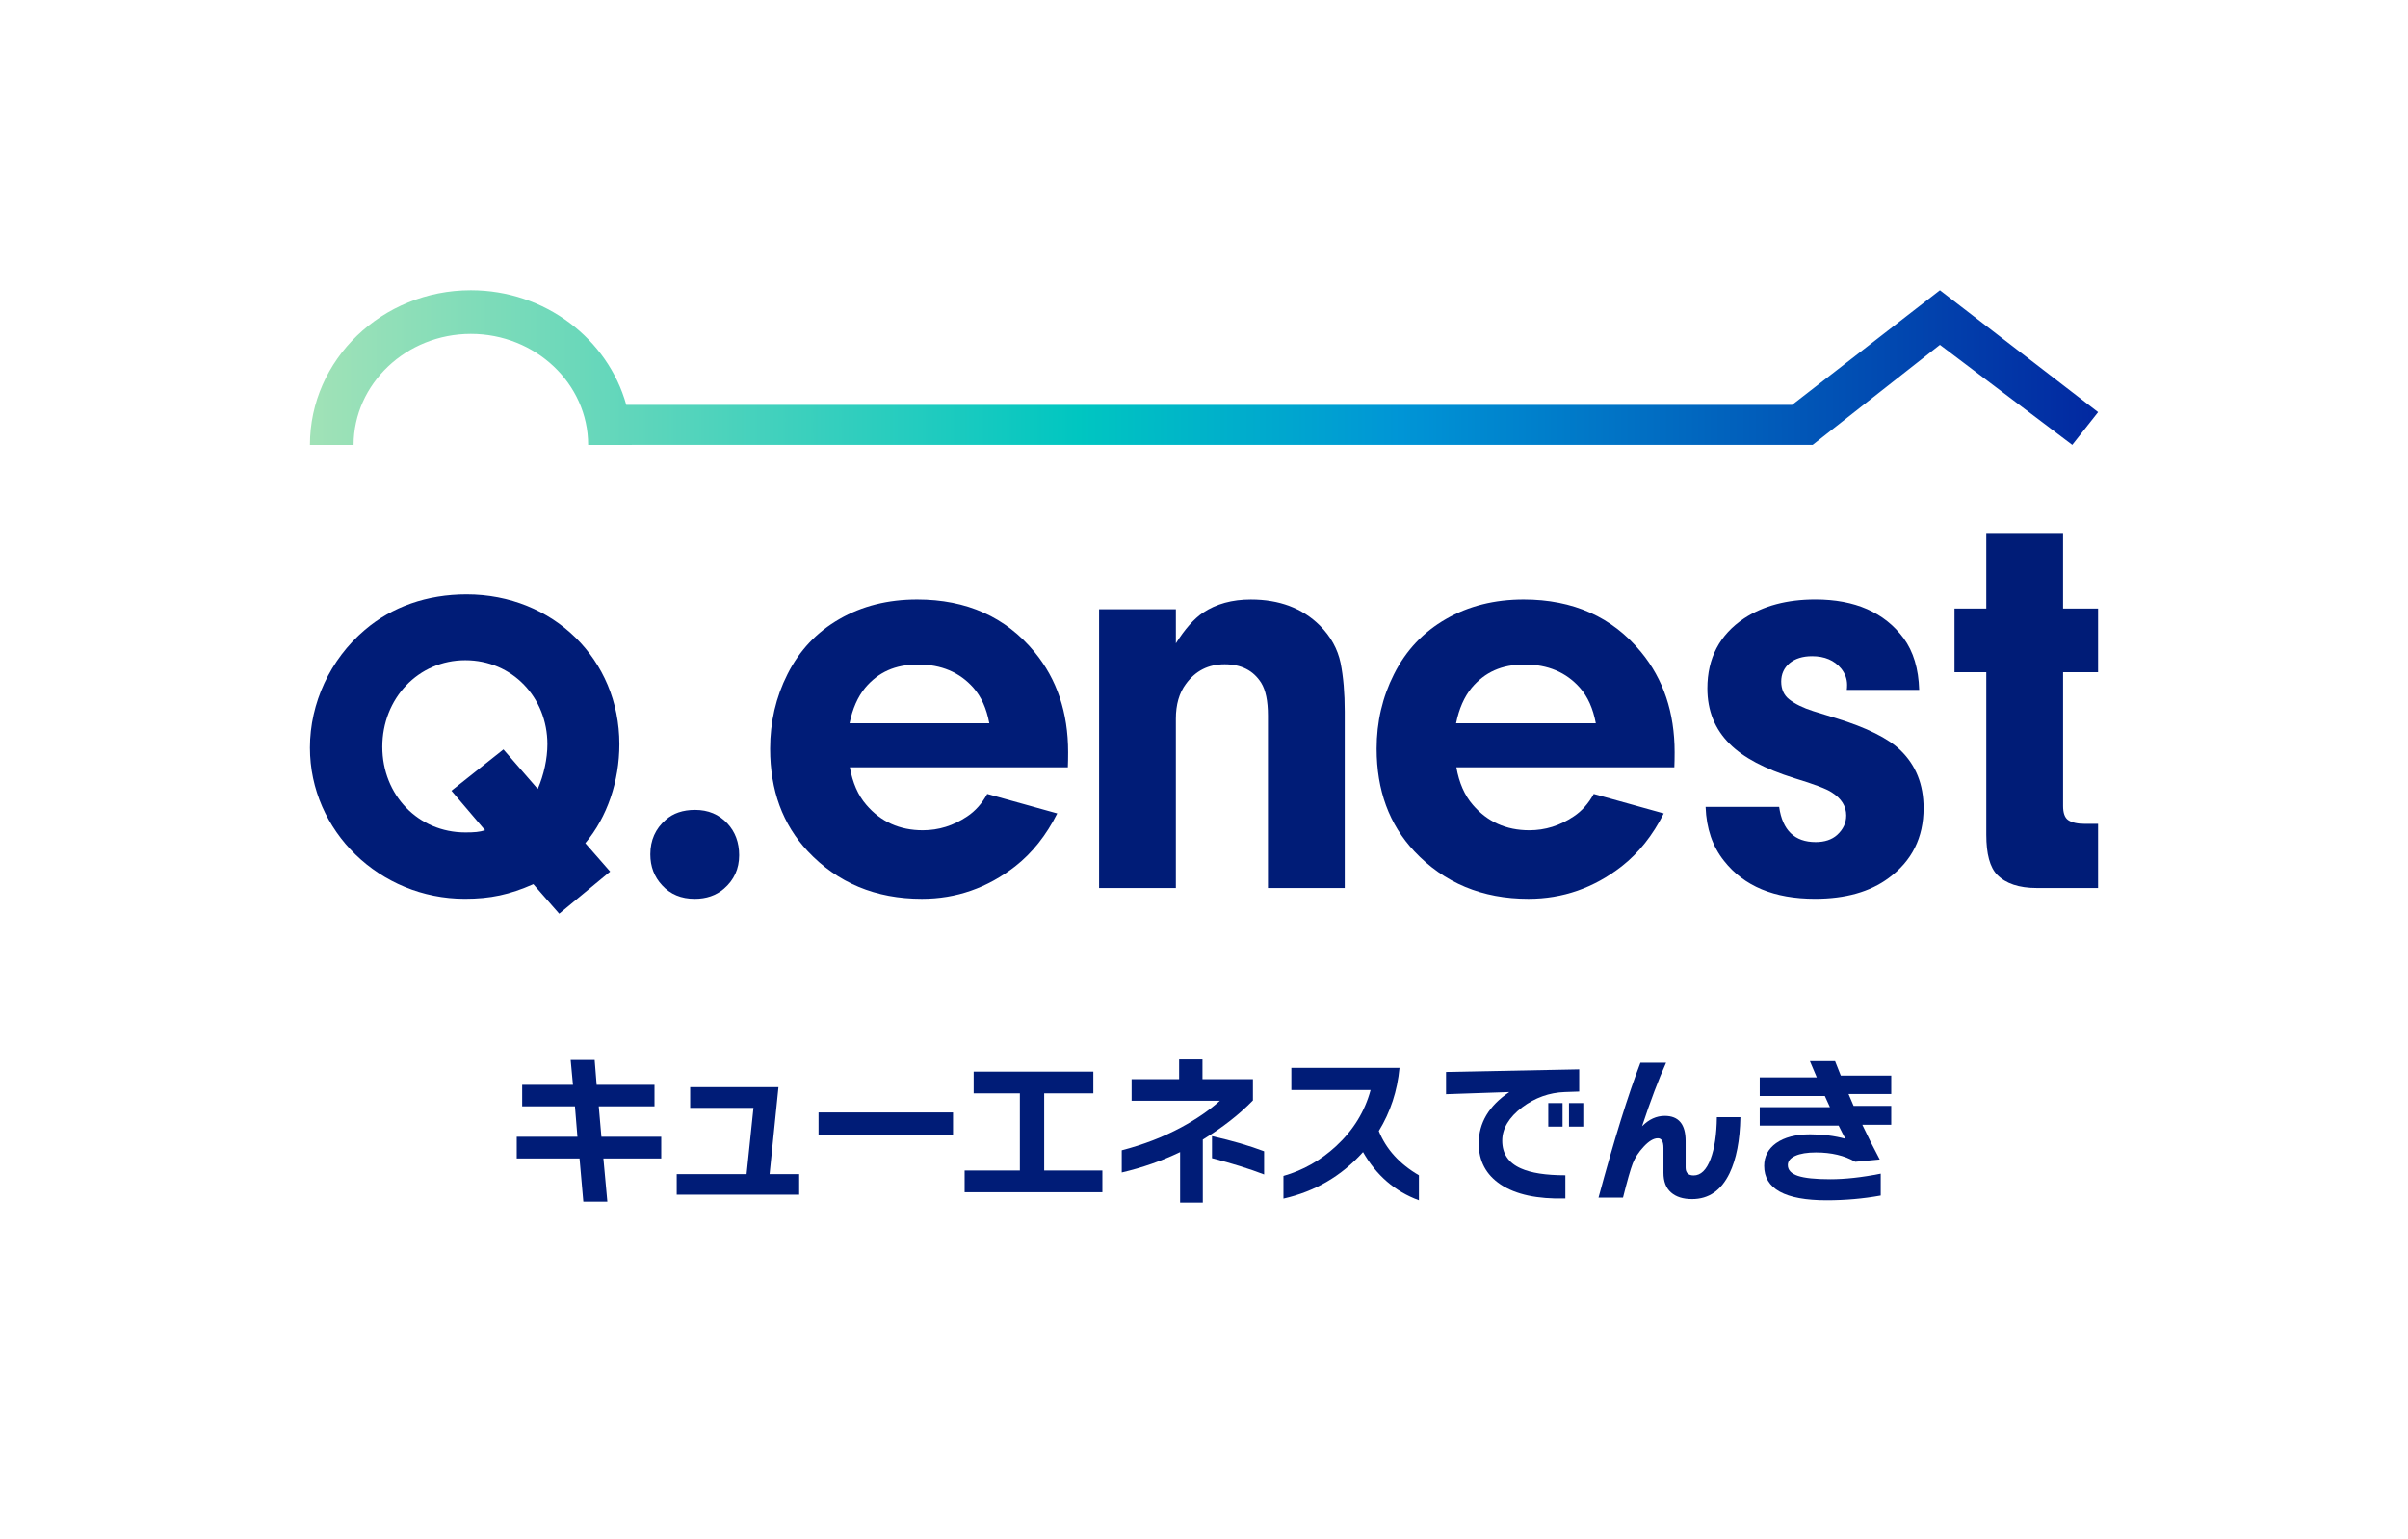 <svg width="169" height="108" viewBox="0 0 169 108" fill="none" xmlns="http://www.w3.org/2000/svg">
<g clip-path="url(#clip0_8_1090)">
<path d="M43.47 52.235C43.47 46.282 38.817 41.721 32.749 41.721C29.975 41.721 27.512 42.583 25.602 44.217C23.167 46.282 21.752 49.365 21.752 52.481C21.752 58.338 26.648 63.086 32.626 63.086C34.412 63.086 35.768 62.798 37.432 62.061L39.247 64.134L42.822 61.176L41.078 59.182C42.619 57.36 43.47 54.824 43.47 52.236V52.235ZM37.741 55.377L35.333 52.605L31.684 55.502L34.044 58.276C33.641 58.4 33.303 58.429 32.657 58.429C29.36 58.429 26.832 55.81 26.832 52.418C26.832 49.026 29.36 46.343 32.657 46.343C35.954 46.343 38.418 48.965 38.418 52.233C38.418 53.249 38.172 54.391 37.742 55.376L37.741 55.377Z" fill="#001C77"/>
<path d="M48.781 56.847C49.702 56.847 50.46 57.163 51.052 57.798C51.602 58.39 51.877 59.135 51.877 60.03C51.877 60.981 51.519 61.766 50.803 62.385C50.252 62.854 49.571 63.088 48.759 63.088C47.809 63.088 47.046 62.771 46.468 62.137C45.916 61.544 45.642 60.822 45.642 59.967C45.642 58.976 46.001 58.17 46.716 57.549C47.239 57.081 47.927 56.847 48.781 56.847Z" fill="#001C77"/>
<path d="M74.945 53.859H59.645C59.838 54.952 60.224 55.829 60.802 56.494C61.82 57.682 63.142 58.277 64.766 58.277C65.88 58.277 66.92 57.953 67.884 57.302C68.448 56.928 68.915 56.404 69.287 55.726L74.201 57.095C73.43 58.63 72.446 59.868 71.249 60.807C69.294 62.328 67.113 63.088 64.703 63.088C61.455 63.088 58.785 61.975 56.692 59.748C54.93 57.868 54.049 55.469 54.049 52.553C54.049 50.672 54.455 48.931 55.266 47.327C56.105 45.654 57.324 44.361 58.921 43.448C60.503 42.535 62.32 42.079 64.372 42.079C67.84 42.079 70.586 43.309 72.61 45.77C74.18 47.677 74.964 50.02 74.964 52.8C74.964 53.201 74.957 53.554 74.944 53.858L74.945 53.859ZM59.625 50.769H69.433C69.24 49.732 68.868 48.902 68.318 48.28C67.354 47.188 66.061 46.642 64.436 46.642C62.811 46.642 61.641 47.188 60.719 48.28C60.197 48.916 59.831 49.746 59.625 50.769Z" fill="#001C77"/>
<path d="M77.137 62.33V42.762H82.526V45.158C83.159 44.153 83.793 43.437 84.425 43.009C85.347 42.39 86.47 42.08 87.79 42.08C89.786 42.08 91.397 42.686 92.621 43.898C93.393 44.669 93.881 45.551 94.088 46.543C94.28 47.507 94.377 48.643 94.377 49.952V62.33H88.988V50.221C88.988 49.203 88.829 48.438 88.513 47.928C87.962 47.06 87.109 46.627 85.953 46.627C84.796 46.627 83.901 47.089 83.227 48.011C82.758 48.645 82.525 49.458 82.525 50.45V62.331H77.136L77.137 62.33Z" fill="#001C77"/>
<path d="M117.511 53.859H102.212C102.404 54.952 102.79 55.829 103.368 56.494C104.386 57.682 105.708 58.277 107.332 58.277C108.446 58.277 109.486 57.953 110.45 57.302C111.015 56.928 111.482 56.404 111.853 55.726L116.767 57.095C115.996 58.63 115.012 59.868 113.815 60.807C111.86 62.328 109.679 63.088 107.269 63.088C104.021 63.088 101.351 61.975 99.258 59.748C97.496 57.868 96.615 55.469 96.615 52.553C96.615 50.672 97.021 48.931 97.833 47.327C98.671 45.654 99.891 44.361 101.487 43.448C103.07 42.535 104.886 42.079 106.938 42.079C110.406 42.079 113.153 43.309 115.176 45.77C116.746 47.677 117.53 50.02 117.53 52.8C117.53 53.201 117.523 53.554 117.51 53.858L117.511 53.859ZM102.191 50.769H111.999C111.806 49.732 111.434 48.902 110.884 48.28C109.921 47.188 108.627 46.642 107.002 46.642C105.377 46.642 104.207 47.188 103.285 48.28C102.763 48.916 102.398 49.746 102.191 50.769Z" fill="#001C77"/>
<path d="M134.694 48.425H129.614C129.628 48.329 129.635 48.211 129.635 48.072C129.635 47.658 129.497 47.278 129.222 46.931C128.74 46.351 128.059 46.06 127.178 46.06C126.517 46.06 125.987 46.226 125.588 46.558C125.203 46.889 125.01 47.318 125.01 47.843C125.01 48.367 125.196 48.796 125.568 49.087C125.967 49.405 126.531 49.682 127.26 49.917L128.87 50.414C131.018 51.077 132.518 51.824 133.372 52.654C134.459 53.705 135.003 55.06 135.003 56.719C135.003 58.794 134.185 60.431 132.546 61.634C131.239 62.601 129.518 63.086 127.384 63.086C124.521 63.086 122.394 62.202 121.004 60.432C120.192 59.422 119.758 58.158 119.704 56.636H124.866C125.099 58.281 125.953 59.105 127.426 59.105C128.059 59.105 128.562 58.939 128.933 58.607C129.359 58.22 129.573 57.764 129.573 57.238C129.573 56.589 129.235 56.049 128.562 55.62C128.19 55.371 127.316 55.04 125.94 54.624C123.861 53.975 122.347 53.172 121.398 52.218C120.351 51.182 119.828 49.882 119.828 48.319C119.828 46.191 120.689 44.552 122.409 43.404C123.758 42.52 125.424 42.077 127.406 42.077C130.186 42.077 132.25 42.983 133.6 44.794C134.288 45.734 134.653 46.945 134.694 48.423V48.425Z" fill="#001C77"/>
<path d="M147.25 47.184H144.793V56.566C144.793 57.062 144.91 57.392 145.143 57.557C145.405 57.737 145.797 57.826 146.32 57.826H147.249V62.331H142.954C141.701 62.331 140.772 62.021 140.167 61.402C139.658 60.879 139.403 59.941 139.403 58.591V47.185H137.172V42.714H139.403V37.411H144.792V42.714H147.249V47.185L147.25 47.184Z" fill="#001C77"/>
<path d="M24.815 31.23C24.826 26.941 28.514 23.436 33.047 23.436C37.579 23.436 41.278 26.931 41.278 31.23H44.34V31.227H127.216L136.149 24.204L145.438 31.227L147.251 28.928L136.149 20.371L125.775 28.418H43.954C42.661 23.789 38.261 20.371 33.045 20.371C26.819 20.371 21.752 25.243 21.752 31.23" fill="url(#paint0_linear_8_1090)"/>
<path d="M46.409 81.316H42.348L42.625 84.341H40.94L40.674 81.316H36.266V79.792H40.525L40.352 77.656H36.648V76.144H40.212L40.051 74.401H41.735L41.874 76.144H45.935V77.656H42.023L42.208 79.792H46.408V81.316H46.409Z" fill="#001C77"/>
<path d="M56.09 83.856H47.494V82.414H52.397L52.881 77.761H48.438V76.306H54.635L54.012 82.414H56.089V83.856H56.09Z" fill="#001C77"/>
<path d="M66.886 79.665H57.448V78.083H66.886V79.665Z" fill="#001C77"/>
<path d="M77.369 83.684H67.7V82.159H71.577V76.743H68.334V75.219H76.734V76.743H73.284V82.159H77.368V83.684H77.369Z" fill="#001C77"/>
<path d="M87.934 77.24C86.965 78.234 85.792 79.149 84.416 79.989V84.41H82.823V80.866C81.539 81.482 80.174 81.96 78.727 82.298V80.74C80.242 80.347 81.63 79.812 82.893 79.134C83.962 78.557 84.869 77.933 85.616 77.263H79.419V75.75H82.754V74.365H84.393V75.75H87.934V77.239V77.24ZM88.719 82.437C87.704 82.044 86.484 81.664 85.061 81.294V79.747C86.468 80.062 87.687 80.417 88.719 80.809V82.437Z" fill="#001C77"/>
<path d="M99.584 84.249C97.907 83.633 96.599 82.506 95.661 80.865C94.153 82.543 92.291 83.632 90.076 84.132V82.539C91.453 82.146 92.684 81.449 93.768 80.449C94.977 79.332 95.784 78.02 96.191 76.511H90.63V74.953H98.222C98.069 76.578 97.584 78.056 96.768 79.387C97.284 80.665 98.222 81.7 99.584 82.494V84.249Z" fill="#001C77"/>
<path d="M110.83 76.617L109.827 76.651C108.734 76.689 107.735 77.047 106.827 77.725C105.896 78.433 105.432 79.214 105.432 80.069C105.432 80.978 105.866 81.624 106.735 82.009C107.45 82.332 108.493 82.494 109.862 82.494V84.121C107.901 84.175 106.386 83.848 105.316 83.14C104.293 82.456 103.782 81.493 103.782 80.254C103.782 78.814 104.498 77.613 105.928 76.651L101.487 76.802V75.243L110.833 75.059V76.617H110.83ZM109.665 79.077H108.662V77.425H109.665V79.077ZM111.119 79.077H110.116V77.425H111.119V79.077Z" fill="#001C77"/>
<path d="M122.146 78.418C122.114 80.05 121.861 81.362 121.384 82.355C120.799 83.564 119.922 84.167 118.753 84.167C118.122 84.167 117.631 84.011 117.277 83.7C116.922 83.389 116.746 82.928 116.746 82.32V80.577C116.746 80.123 116.615 79.896 116.353 79.896C116.053 79.896 115.72 80.096 115.35 80.497C115.004 80.866 114.752 81.253 114.594 81.657C114.437 82.062 114.207 82.863 113.907 84.064H112.188C113.287 79.991 114.268 76.836 115.129 74.596H116.929C116.406 75.758 115.844 77.243 115.244 79.053C115.721 78.568 116.252 78.325 116.837 78.325C117.814 78.325 118.301 78.913 118.301 80.091V81.95C118.301 82.32 118.49 82.505 118.867 82.505C119.367 82.505 119.763 82.12 120.055 81.35C120.332 80.611 120.479 79.633 120.494 78.417H122.143L122.146 78.418Z" fill="#001C77"/>
<path d="M132.733 78.949H130.703C131.103 79.796 131.51 80.608 131.926 81.386L130.207 81.548C129.454 81.109 128.534 80.891 127.449 80.891C126.834 80.891 126.351 80.969 126.001 81.127C125.65 81.285 125.475 81.502 125.475 81.779C125.475 82.126 125.71 82.378 126.18 82.536C126.649 82.693 127.407 82.772 128.452 82.772C129.497 82.772 130.68 82.642 131.995 82.38V83.916C130.772 84.139 129.507 84.25 128.2 84.25C125.277 84.25 123.815 83.446 123.815 81.836C123.815 81.175 124.092 80.643 124.646 80.243C125.231 79.827 126.03 79.619 127.046 79.619C127.915 79.619 128.739 79.722 129.515 79.93C129.377 79.676 129.219 79.368 129.041 79.007H123.503V77.713H128.429L128.072 76.928H123.503V75.624H127.507L127.023 74.48H128.789C128.873 74.703 129.007 75.042 129.192 75.496H132.733V76.789H129.734L130.091 77.621H132.732V78.948L132.733 78.949Z" fill="#001C77"/>
</g>
<defs>
<linearGradient id="paint0_linear_8_1090" x1="21.752" y1="25.8" x2="147.25" y2="25.8" gradientUnits="userSpaceOnUse">
<stop stop-color="#A1E2B7"/>
<stop offset="0.18" stop-color="#60D6BB"/>
<stop offset="0.43" stop-color="#00C6C1"/>
<stop offset="0.61" stop-color="#0095D6"/>
<stop offset="1" stop-color="#0228A0"/>
</linearGradient>
<clipPath id="clip0_8_1090">
<rect width="169" height="108" fill="white"/>
</clipPath>
</defs>
</svg>
